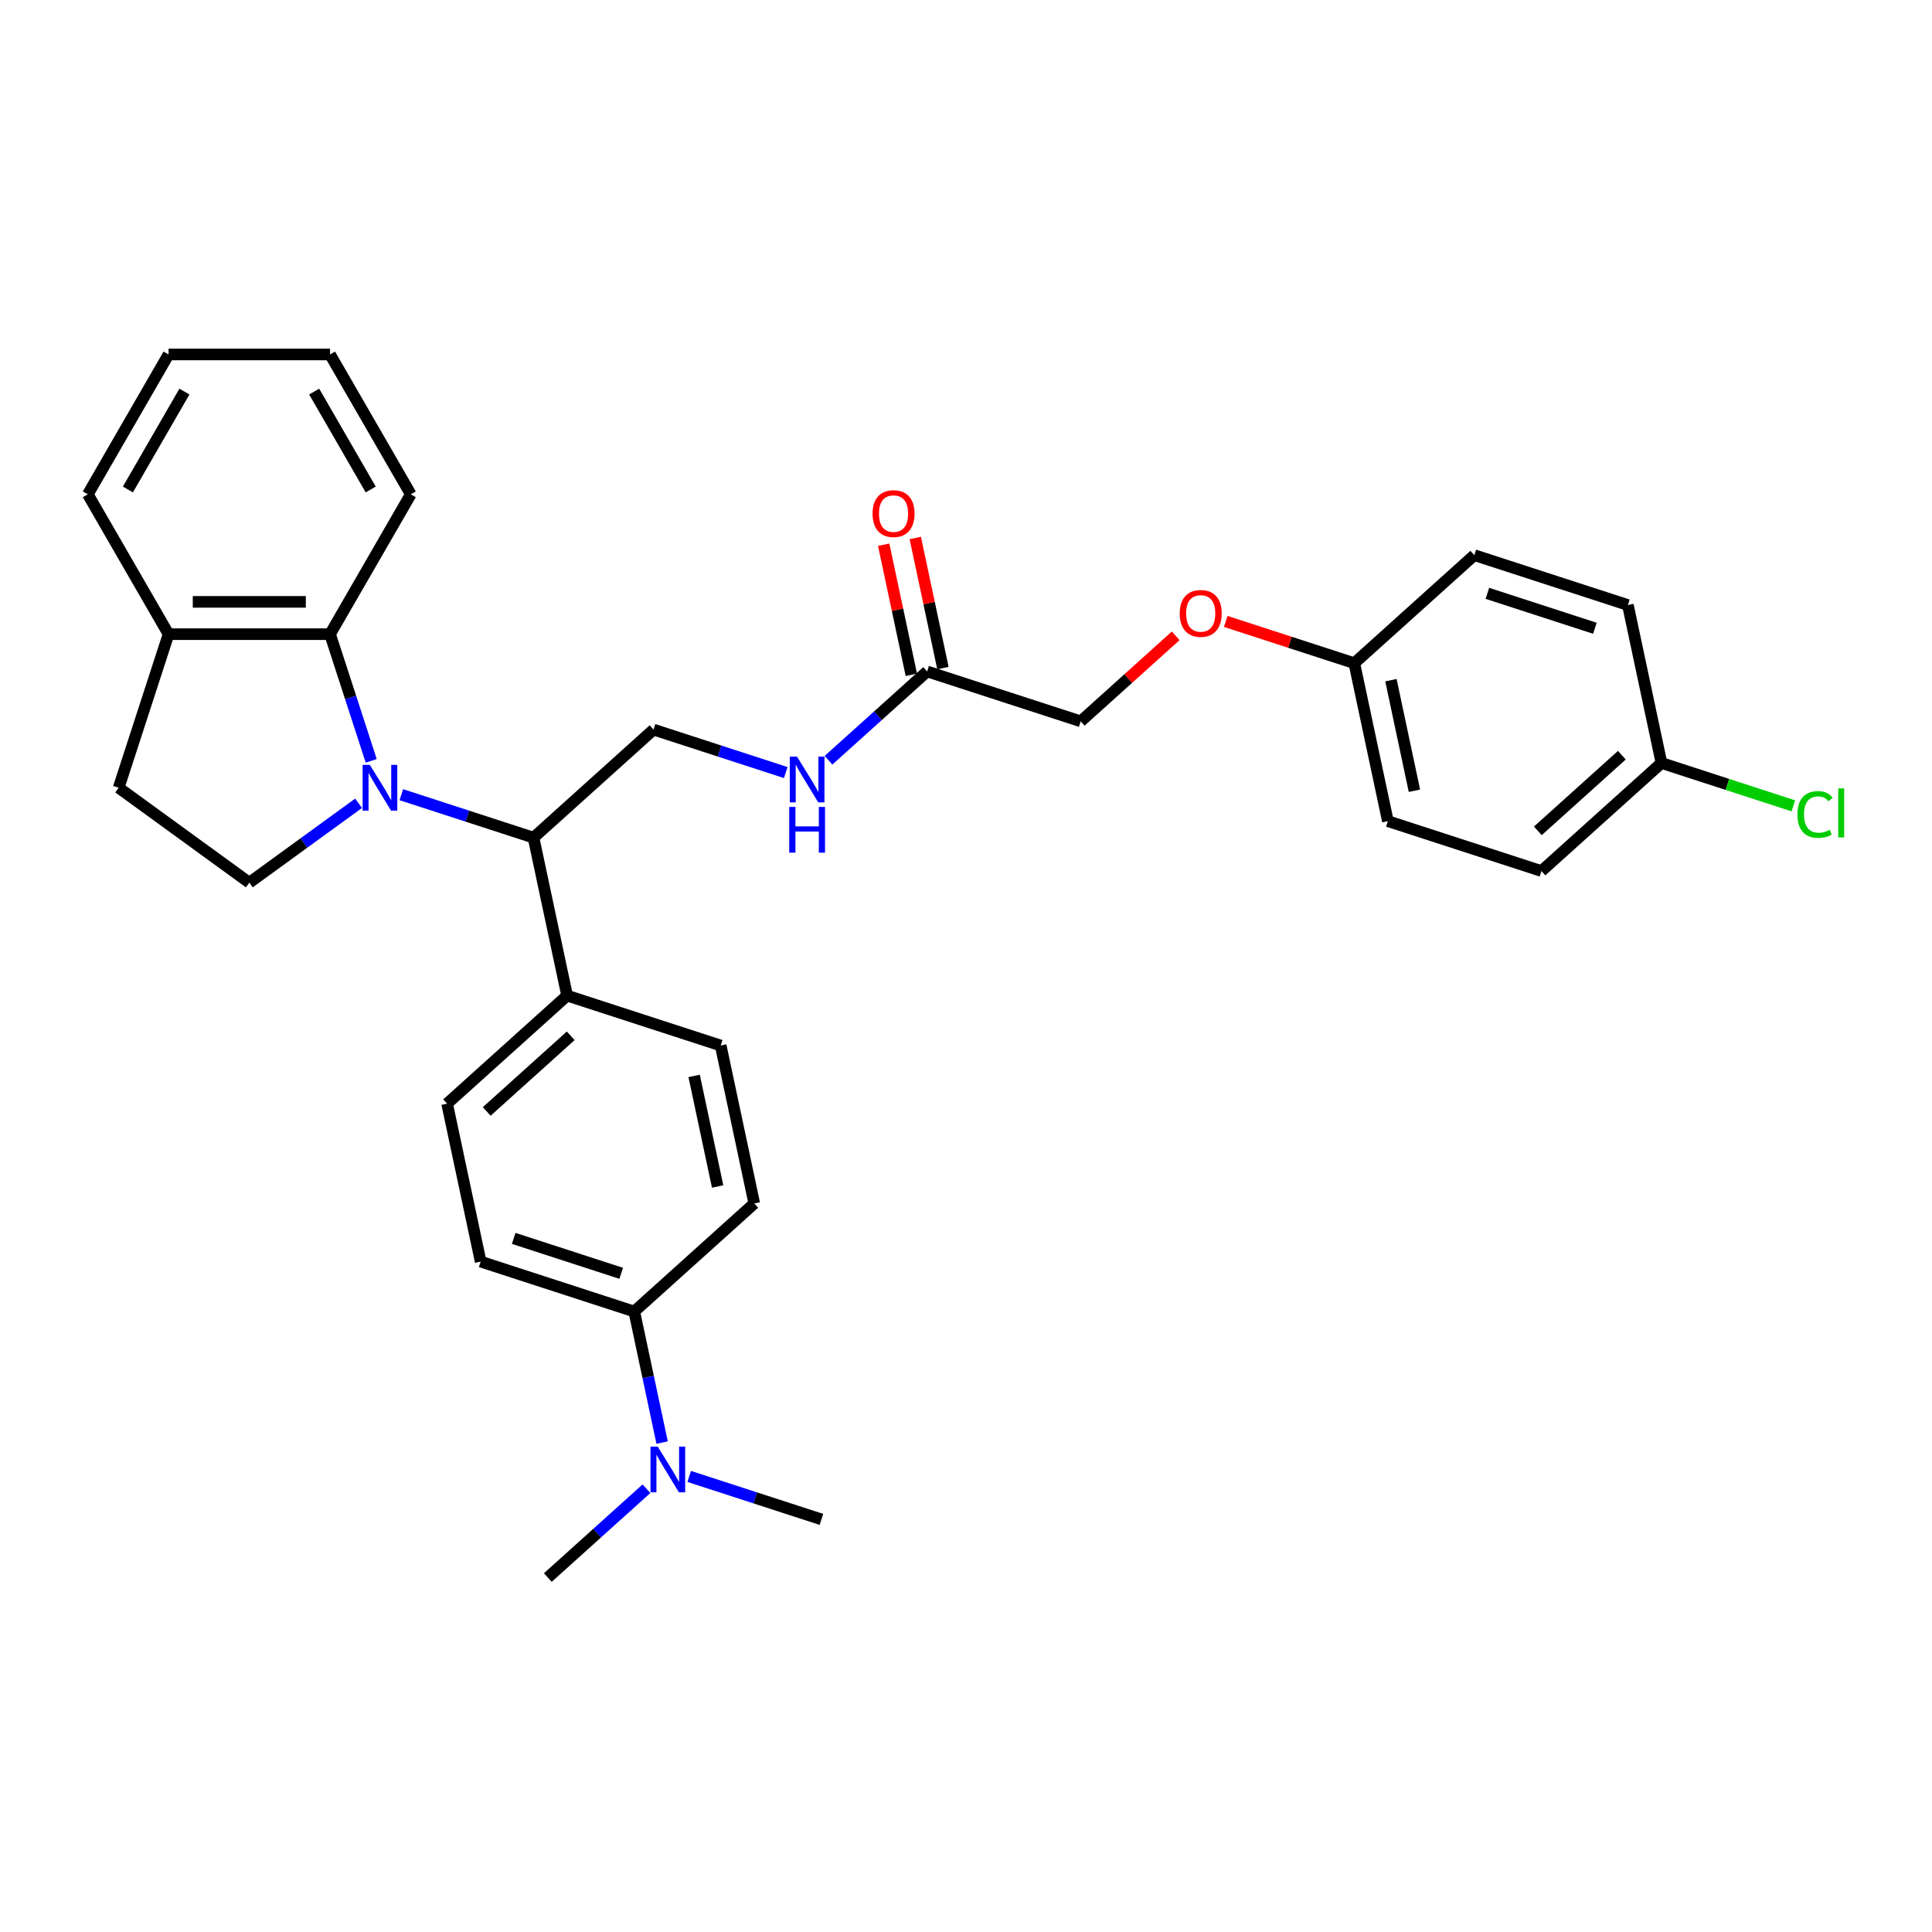 <?xml version='1.0' encoding='iso-8859-1'?>
<svg version='1.1' baseProfile='full'
              xmlns='http://www.w3.org/2000/svg'
                      xmlns:rdkit='http://www.rdkit.org/xml'
                      xmlns:xlink='http://www.w3.org/1999/xlink'
                  xml:space='preserve'
width='1000px' height='1000px' viewBox='0 0 1000 1000'>
<!-- END OF HEADER -->
<rect style='opacity:1.0;fill:#FFFFFF;stroke:none' width='1000' height='1000' x='0' y='0'> </rect>
<path class='bond-0' d='M 192.137,393.812 L 181.484,361.028' style='fill:none;fill-rule:evenodd;stroke:#0000FF;stroke-width:6px;stroke-linecap:butt;stroke-linejoin:miter;stroke-opacity:1' />
<path class='bond-0' d='M 181.484,361.028 L 170.832,328.244' style='fill:none;fill-rule:evenodd;stroke:#000000;stroke-width:6px;stroke-linecap:butt;stroke-linejoin:miter;stroke-opacity:1' />
<path class='bond-1' d='M 207.728,411.333 L 241.942,422.45' style='fill:none;fill-rule:evenodd;stroke:#0000FF;stroke-width:6px;stroke-linecap:butt;stroke-linejoin:miter;stroke-opacity:1' />
<path class='bond-1' d='M 241.942,422.45 L 276.155,433.567' style='fill:none;fill-rule:evenodd;stroke:#000000;stroke-width:6px;stroke-linecap:butt;stroke-linejoin:miter;stroke-opacity:1' />
<path class='bond-2' d='M 185.595,415.778 L 157.317,436.323' style='fill:none;fill-rule:evenodd;stroke:#0000FF;stroke-width:6px;stroke-linecap:butt;stroke-linejoin:miter;stroke-opacity:1' />
<path class='bond-2' d='M 157.317,436.323 L 129.04,456.868' style='fill:none;fill-rule:evenodd;stroke:#000000;stroke-width:6px;stroke-linecap:butt;stroke-linejoin:miter;stroke-opacity:1' />
<path class='bond-7' d='M 170.832,328.244 L 87.247,328.244' style='fill:none;fill-rule:evenodd;stroke:#000000;stroke-width:6px;stroke-linecap:butt;stroke-linejoin:miter;stroke-opacity:1' />
<path class='bond-7' d='M 158.294,311.527 L 99.785,311.527' style='fill:none;fill-rule:evenodd;stroke:#000000;stroke-width:6px;stroke-linecap:butt;stroke-linejoin:miter;stroke-opacity:1' />
<path class='bond-25' d='M 170.832,328.244 L 212.625,255.857' style='fill:none;fill-rule:evenodd;stroke:#000000;stroke-width:6px;stroke-linecap:butt;stroke-linejoin:miter;stroke-opacity:1' />
<path class='bond-3' d='M 276.155,433.567 L 338.271,377.638' style='fill:none;fill-rule:evenodd;stroke:#000000;stroke-width:6px;stroke-linecap:butt;stroke-linejoin:miter;stroke-opacity:1' />
<path class='bond-6' d='M 276.155,433.567 L 293.534,515.325' style='fill:none;fill-rule:evenodd;stroke:#000000;stroke-width:6px;stroke-linecap:butt;stroke-linejoin:miter;stroke-opacity:1' />
<path class='bond-10' d='M 129.04,456.868 L 61.418,407.738' style='fill:none;fill-rule:evenodd;stroke:#000000;stroke-width:6px;stroke-linecap:butt;stroke-linejoin:miter;stroke-opacity:1' />
<path class='bond-5' d='M 338.271,377.638 L 372.485,388.754' style='fill:none;fill-rule:evenodd;stroke:#000000;stroke-width:6px;stroke-linecap:butt;stroke-linejoin:miter;stroke-opacity:1' />
<path class='bond-5' d='M 372.485,388.754 L 406.698,399.871' style='fill:none;fill-rule:evenodd;stroke:#0000FF;stroke-width:6px;stroke-linecap:butt;stroke-linejoin:miter;stroke-opacity:1' />
<path class='bond-4' d='M 479.881,347.537 L 454.356,370.52' style='fill:none;fill-rule:evenodd;stroke:#000000;stroke-width:6px;stroke-linecap:butt;stroke-linejoin:miter;stroke-opacity:1' />
<path class='bond-4' d='M 454.356,370.52 L 428.832,393.502' style='fill:none;fill-rule:evenodd;stroke:#0000FF;stroke-width:6px;stroke-linecap:butt;stroke-linejoin:miter;stroke-opacity:1' />
<path class='bond-11' d='M 488.057,345.8 L 480.901,312.134' style='fill:none;fill-rule:evenodd;stroke:#000000;stroke-width:6px;stroke-linecap:butt;stroke-linejoin:miter;stroke-opacity:1' />
<path class='bond-11' d='M 480.901,312.134 L 473.745,278.468' style='fill:none;fill-rule:evenodd;stroke:#FF0000;stroke-width:6px;stroke-linecap:butt;stroke-linejoin:miter;stroke-opacity:1' />
<path class='bond-11' d='M 471.705,349.275 L 464.549,315.609' style='fill:none;fill-rule:evenodd;stroke:#000000;stroke-width:6px;stroke-linecap:butt;stroke-linejoin:miter;stroke-opacity:1' />
<path class='bond-11' d='M 464.549,315.609 L 457.393,281.944' style='fill:none;fill-rule:evenodd;stroke:#FF0000;stroke-width:6px;stroke-linecap:butt;stroke-linejoin:miter;stroke-opacity:1' />
<path class='bond-17' d='M 479.881,347.537 L 559.375,373.367' style='fill:none;fill-rule:evenodd;stroke:#000000;stroke-width:6px;stroke-linecap:butt;stroke-linejoin:miter;stroke-opacity:1' />
<path class='bond-12' d='M 293.534,515.325 L 373.028,541.154' style='fill:none;fill-rule:evenodd;stroke:#000000;stroke-width:6px;stroke-linecap:butt;stroke-linejoin:miter;stroke-opacity:1' />
<path class='bond-13' d='M 293.534,515.325 L 231.418,571.255' style='fill:none;fill-rule:evenodd;stroke:#000000;stroke-width:6px;stroke-linecap:butt;stroke-linejoin:miter;stroke-opacity:1' />
<path class='bond-13' d='M 295.402,536.138 L 251.921,575.288' style='fill:none;fill-rule:evenodd;stroke:#000000;stroke-width:6px;stroke-linecap:butt;stroke-linejoin:miter;stroke-opacity:1' />
<path class='bond-28' d='M 87.247,328.244 L 45.455,255.857' style='fill:none;fill-rule:evenodd;stroke:#000000;stroke-width:6px;stroke-linecap:butt;stroke-linejoin:miter;stroke-opacity:1' />
<path class='bond-31' d='M 87.247,328.244 L 61.418,407.738' style='fill:none;fill-rule:evenodd;stroke:#000000;stroke-width:6px;stroke-linecap:butt;stroke-linejoin:miter;stroke-opacity:1' />
<path class='bond-8' d='M 328.29,678.842 L 248.796,653.013' style='fill:none;fill-rule:evenodd;stroke:#000000;stroke-width:6px;stroke-linecap:butt;stroke-linejoin:miter;stroke-opacity:1' />
<path class='bond-8' d='M 321.532,659.069 L 265.886,640.989' style='fill:none;fill-rule:evenodd;stroke:#000000;stroke-width:6px;stroke-linecap:butt;stroke-linejoin:miter;stroke-opacity:1' />
<path class='bond-9' d='M 328.29,678.842 L 335.499,712.759' style='fill:none;fill-rule:evenodd;stroke:#000000;stroke-width:6px;stroke-linecap:butt;stroke-linejoin:miter;stroke-opacity:1' />
<path class='bond-9' d='M 335.499,712.759 L 342.709,746.675' style='fill:none;fill-rule:evenodd;stroke:#0000FF;stroke-width:6px;stroke-linecap:butt;stroke-linejoin:miter;stroke-opacity:1' />
<path class='bond-32' d='M 328.29,678.842 L 390.406,622.913' style='fill:none;fill-rule:evenodd;stroke:#000000;stroke-width:6px;stroke-linecap:butt;stroke-linejoin:miter;stroke-opacity:1' />
<path class='bond-26' d='M 334.602,770.565 L 309.077,793.547' style='fill:none;fill-rule:evenodd;stroke:#0000FF;stroke-width:6px;stroke-linecap:butt;stroke-linejoin:miter;stroke-opacity:1' />
<path class='bond-26' d='M 309.077,793.547 L 283.553,816.53' style='fill:none;fill-rule:evenodd;stroke:#000000;stroke-width:6px;stroke-linecap:butt;stroke-linejoin:miter;stroke-opacity:1' />
<path class='bond-27' d='M 356.735,764.196 L 390.949,775.313' style='fill:none;fill-rule:evenodd;stroke:#0000FF;stroke-width:6px;stroke-linecap:butt;stroke-linejoin:miter;stroke-opacity:1' />
<path class='bond-27' d='M 390.949,775.313 L 425.162,786.43' style='fill:none;fill-rule:evenodd;stroke:#000000;stroke-width:6px;stroke-linecap:butt;stroke-linejoin:miter;stroke-opacity:1' />
<path class='bond-14' d='M 373.028,541.154 L 390.406,622.913' style='fill:none;fill-rule:evenodd;stroke:#000000;stroke-width:6px;stroke-linecap:butt;stroke-linejoin:miter;stroke-opacity:1' />
<path class='bond-14' d='M 359.283,556.894 L 371.447,614.125' style='fill:none;fill-rule:evenodd;stroke:#000000;stroke-width:6px;stroke-linecap:butt;stroke-linejoin:miter;stroke-opacity:1' />
<path class='bond-15' d='M 231.418,571.255 L 248.796,653.013' style='fill:none;fill-rule:evenodd;stroke:#000000;stroke-width:6px;stroke-linecap:butt;stroke-linejoin:miter;stroke-opacity:1' />
<path class='bond-16' d='M 608.535,329.103 L 583.955,351.235' style='fill:none;fill-rule:evenodd;stroke:#FF0000;stroke-width:6px;stroke-linecap:butt;stroke-linejoin:miter;stroke-opacity:1' />
<path class='bond-16' d='M 583.955,351.235 L 559.375,373.367' style='fill:none;fill-rule:evenodd;stroke:#000000;stroke-width:6px;stroke-linecap:butt;stroke-linejoin:miter;stroke-opacity:1' />
<path class='bond-18' d='M 634.446,321.647 L 667.715,332.457' style='fill:none;fill-rule:evenodd;stroke:#FF0000;stroke-width:6px;stroke-linecap:butt;stroke-linejoin:miter;stroke-opacity:1' />
<path class='bond-18' d='M 667.715,332.457 L 700.985,343.267' style='fill:none;fill-rule:evenodd;stroke:#000000;stroke-width:6px;stroke-linecap:butt;stroke-linejoin:miter;stroke-opacity:1' />
<path class='bond-21' d='M 700.985,343.267 L 763.1,287.337' style='fill:none;fill-rule:evenodd;stroke:#000000;stroke-width:6px;stroke-linecap:butt;stroke-linejoin:miter;stroke-opacity:1' />
<path class='bond-22' d='M 700.985,343.267 L 718.363,425.025' style='fill:none;fill-rule:evenodd;stroke:#000000;stroke-width:6px;stroke-linecap:butt;stroke-linejoin:miter;stroke-opacity:1' />
<path class='bond-22' d='M 719.943,352.055 L 732.108,409.286' style='fill:none;fill-rule:evenodd;stroke:#000000;stroke-width:6px;stroke-linecap:butt;stroke-linejoin:miter;stroke-opacity:1' />
<path class='bond-19' d='M 859.973,394.925 L 797.857,450.854' style='fill:none;fill-rule:evenodd;stroke:#000000;stroke-width:6px;stroke-linecap:butt;stroke-linejoin:miter;stroke-opacity:1' />
<path class='bond-19' d='M 839.469,390.891 L 795.988,430.042' style='fill:none;fill-rule:evenodd;stroke:#000000;stroke-width:6px;stroke-linecap:butt;stroke-linejoin:miter;stroke-opacity:1' />
<path class='bond-20' d='M 859.973,394.925 L 894.111,406.017' style='fill:none;fill-rule:evenodd;stroke:#000000;stroke-width:6px;stroke-linecap:butt;stroke-linejoin:miter;stroke-opacity:1' />
<path class='bond-20' d='M 894.111,406.017 L 928.25,417.109' style='fill:none;fill-rule:evenodd;stroke:#00CC00;stroke-width:6px;stroke-linecap:butt;stroke-linejoin:miter;stroke-opacity:1' />
<path class='bond-34' d='M 859.973,394.925 L 842.594,313.166' style='fill:none;fill-rule:evenodd;stroke:#000000;stroke-width:6px;stroke-linecap:butt;stroke-linejoin:miter;stroke-opacity:1' />
<path class='bond-24' d='M 763.1,287.337 L 842.594,313.166' style='fill:none;fill-rule:evenodd;stroke:#000000;stroke-width:6px;stroke-linecap:butt;stroke-linejoin:miter;stroke-opacity:1' />
<path class='bond-24' d='M 769.859,307.11 L 825.504,325.191' style='fill:none;fill-rule:evenodd;stroke:#000000;stroke-width:6px;stroke-linecap:butt;stroke-linejoin:miter;stroke-opacity:1' />
<path class='bond-23' d='M 718.363,425.025 L 797.857,450.854' style='fill:none;fill-rule:evenodd;stroke:#000000;stroke-width:6px;stroke-linecap:butt;stroke-linejoin:miter;stroke-opacity:1' />
<path class='bond-29' d='M 212.625,255.857 L 170.832,183.47' style='fill:none;fill-rule:evenodd;stroke:#000000;stroke-width:6px;stroke-linecap:butt;stroke-linejoin:miter;stroke-opacity:1' />
<path class='bond-29' d='M 191.878,253.357 L 162.624,202.687' style='fill:none;fill-rule:evenodd;stroke:#000000;stroke-width:6px;stroke-linecap:butt;stroke-linejoin:miter;stroke-opacity:1' />
<path class='bond-33' d='M 45.455,255.857 L 87.247,183.47' style='fill:none;fill-rule:evenodd;stroke:#000000;stroke-width:6px;stroke-linecap:butt;stroke-linejoin:miter;stroke-opacity:1' />
<path class='bond-33' d='M 66.201,253.357 L 95.456,202.687' style='fill:none;fill-rule:evenodd;stroke:#000000;stroke-width:6px;stroke-linecap:butt;stroke-linejoin:miter;stroke-opacity:1' />
<path class='bond-30' d='M 170.832,183.47 L 87.247,183.47' style='fill:none;fill-rule:evenodd;stroke:#000000;stroke-width:6px;stroke-linecap:butt;stroke-linejoin:miter;stroke-opacity:1' />
<path  class='atom-0' d='M 191.429 395.902
L 199.185 408.44
Q 199.954 409.677, 201.192 411.917
Q 202.429 414.157, 202.495 414.291
L 202.495 395.902
L 205.638 395.902
L 205.638 419.573
L 202.395 419.573
L 194.07 405.865
Q 193.1 404.26, 192.064 402.422
Q 191.061 400.583, 190.76 400.014
L 190.76 419.573
L 187.684 419.573
L 187.684 395.902
L 191.429 395.902
' fill='#0000FF'/>
<path  class='atom-6' d='M 412.533 391.631
L 420.289 404.169
Q 421.058 405.406, 422.295 407.646
Q 423.532 409.886, 423.599 410.02
L 423.599 391.631
L 426.742 391.631
L 426.742 415.302
L 423.499 415.302
L 415.174 401.594
Q 414.204 399.99, 413.168 398.151
Q 412.165 396.312, 411.864 395.743
L 411.864 415.302
L 408.788 415.302
L 408.788 391.631
L 412.533 391.631
' fill='#0000FF'/>
<path  class='atom-6' d='M 408.504 417.669
L 411.713 417.669
L 411.713 427.733
L 423.817 427.733
L 423.817 417.669
L 427.026 417.669
L 427.026 441.341
L 423.817 441.341
L 423.817 430.408
L 411.713 430.408
L 411.713 441.341
L 408.504 441.341
L 408.504 417.669
' fill='#0000FF'/>
<path  class='atom-10' d='M 340.436 748.765
L 348.193 761.303
Q 348.962 762.54, 350.199 764.78
Q 351.436 767.02, 351.503 767.154
L 351.503 748.765
L 354.645 748.765
L 354.645 772.436
L 351.402 772.436
L 343.077 758.728
Q 342.108 757.123, 341.071 755.285
Q 340.068 753.446, 339.767 752.877
L 339.767 772.436
L 336.691 772.436
L 336.691 748.765
L 340.436 748.765
' fill='#0000FF'/>
<path  class='atom-12' d='M 451.636 265.846
Q 451.636 260.162, 454.445 256.986
Q 457.253 253.81, 462.502 253.81
Q 467.752 253.81, 470.56 256.986
Q 473.369 260.162, 473.369 265.846
Q 473.369 271.597, 470.527 274.873
Q 467.685 278.116, 462.502 278.116
Q 457.287 278.116, 454.445 274.873
Q 451.636 271.63, 451.636 265.846
M 462.502 275.441
Q 466.113 275.441, 468.053 273.034
Q 470.025 270.593, 470.025 265.846
Q 470.025 261.199, 468.053 258.858
Q 466.113 256.484, 462.502 256.484
Q 458.892 256.484, 456.919 258.825
Q 454.98 261.165, 454.98 265.846
Q 454.98 270.627, 456.919 273.034
Q 458.892 275.441, 462.502 275.441
' fill='#FF0000'/>
<path  class='atom-17' d='M 610.625 317.504
Q 610.625 311.82, 613.433 308.644
Q 616.241 305.468, 621.491 305.468
Q 626.74 305.468, 629.548 308.644
Q 632.357 311.82, 632.357 317.504
Q 632.357 323.255, 629.515 326.531
Q 626.673 329.774, 621.491 329.774
Q 616.275 329.774, 613.433 326.531
Q 610.625 323.288, 610.625 317.504
M 621.491 327.1
Q 625.101 327.1, 627.041 324.693
Q 629.013 322.252, 629.013 317.504
Q 629.013 312.857, 627.041 310.517
Q 625.101 308.143, 621.491 308.143
Q 617.88 308.143, 615.907 310.483
Q 613.968 312.823, 613.968 317.504
Q 613.968 322.285, 615.907 324.693
Q 617.88 327.1, 621.491 327.1
' fill='#FF0000'/>
<path  class='atom-21' d='M 930.339 421.573
Q 930.339 415.689, 933.081 412.613
Q 935.856 409.504, 941.105 409.504
Q 945.986 409.504, 948.594 412.947
L 946.388 414.753
Q 944.482 412.245, 941.105 412.245
Q 937.528 412.245, 935.622 414.652
Q 933.75 417.026, 933.75 421.573
Q 933.75 426.254, 935.689 428.661
Q 937.661 431.068, 941.473 431.068
Q 944.081 431.068, 947.123 429.497
L 948.059 432.005
Q 946.822 432.807, 944.95 433.275
Q 943.078 433.743, 941.005 433.743
Q 935.856 433.743, 933.081 430.6
Q 930.339 427.458, 930.339 421.573
' fill='#00CC00'/>
<path  class='atom-21' d='M 951.47 408.066
L 954.545 408.066
L 954.545 433.442
L 951.47 433.442
L 951.47 408.066
' fill='#00CC00'/>
</svg>
